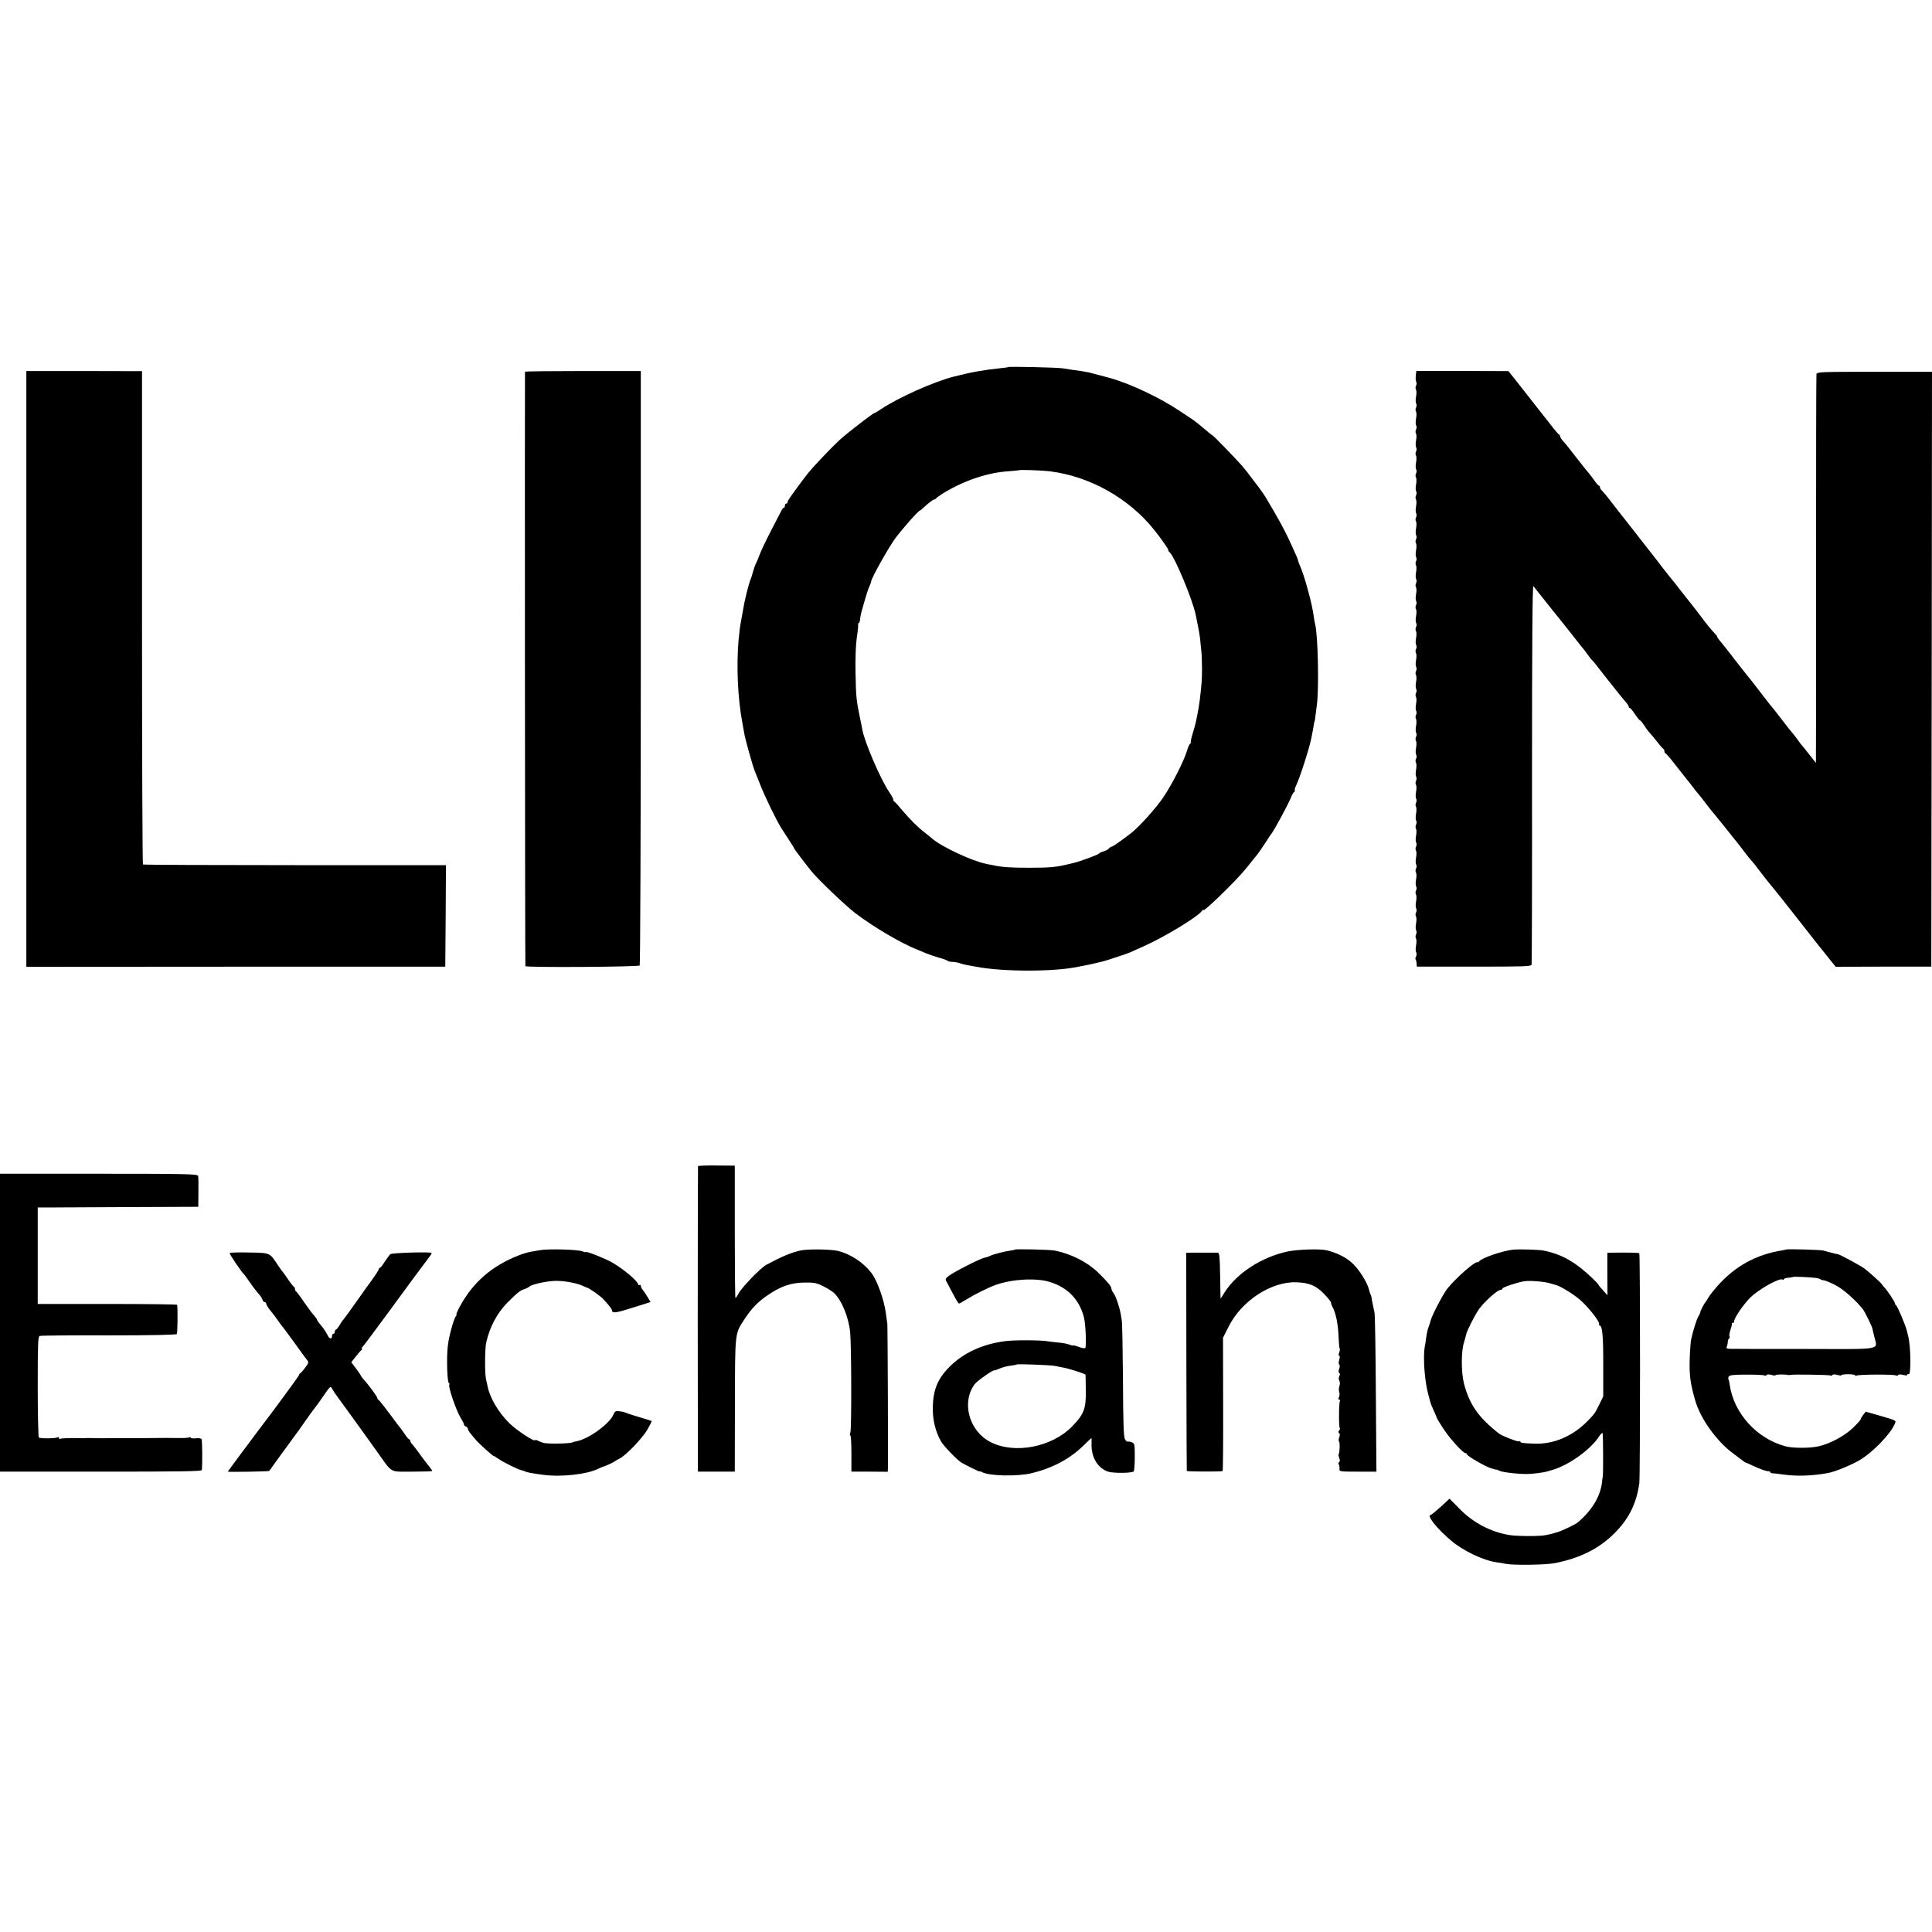 <?xml version="1.0" standalone="no"?>
<!DOCTYPE svg PUBLIC "-//W3C//DTD SVG 20010904//EN"
 "http://www.w3.org/TR/2001/REC-SVG-20010904/DTD/svg10.dtd">
<svg version="1.0" xmlns="http://www.w3.org/2000/svg"
 width="1408pt" height="1408pt" viewBox="0 0 1408 1408"
 preserveAspectRatio="xMidYMid meet">
<g transform="translate(0,1408) scale(0.1,-0.1)"
fill="#000000" stroke="none">
<path d="M7348 11405 c-2 -2 -30 -6 -63 -9 -110 -11 -216 -30 -335 -61 -148
-38 -404 -153 -528 -236 -23 -16 -46 -29 -49 -29 -10 0 -207 -152 -257 -199
-50 -47 -127 -127 -187 -193 -41 -46 -43 -49 -95 -118 -85 -116 -94 -129 -94
-139 0 -6 -4 -11 -10 -11 -5 0 -10 -7 -10 -15 0 -8 -3 -15 -7 -15 -5 0 -13
-10 -19 -23 -6 -12 -41 -78 -76 -147 -36 -69 -73 -147 -83 -175 -10 -27 -21
-54 -25 -60 -5 -8 -12 -26 -35 -105 -1 -3 -5 -12 -8 -20 -3 -8 -14 -44 -23
-80 -17 -70 -19 -80 -28 -131 -3 -19 -8 -46 -11 -61 -13 -69 -15 -88 -22 -158
-17 -190 -7 -430 28 -612 6 -35 13 -70 14 -78 4 -30 61 -233 74 -265 5 -11 23
-58 42 -105 33 -85 117 -258 153 -315 11 -16 35 -55 55 -85 20 -30 38 -59 40
-65 2 -5 27 -39 54 -74 27 -35 57 -74 66 -85 41 -54 254 -258 326 -312 137
-104 329 -216 450 -265 11 -4 40 -16 65 -27 25 -10 68 -24 95 -32 28 -7 54
-17 59 -21 6 -5 22 -9 37 -9 15 0 38 -4 52 -9 13 -5 39 -12 58 -15 19 -3 46
-8 61 -11 196 -38 575 -38 748 0 14 3 39 8 55 11 26 4 75 16 125 28 30 8 176
56 195 65 11 5 58 26 105 47 152 69 382 208 417 253 7 9 13 13 13 9 0 -10 74
56 175 157 83 83 127 132 180 201 11 14 25 31 31 38 10 11 45 61 86 125 9 14
20 31 25 37 22 28 117 205 139 257 10 26 23 47 27 47 5 0 6 4 3 8 -3 5 2 21 9
36 25 49 94 262 110 339 3 15 8 39 11 55 3 15 7 38 9 52 2 14 5 25 6 25 1 0 3
11 4 25 2 14 7 52 11 85 18 120 9 523 -12 598 -3 10 -7 32 -9 50 -10 88 -67
297 -101 374 -8 17 -14 34 -14 38 0 4 -6 21 -14 38 -8 18 -31 68 -51 112 -31
69 -92 179 -170 309 -11 18 -30 46 -42 62 -13 16 -39 52 -60 79 -20 28 -52 68
-71 90 -50 57 -213 225 -219 225 -3 0 -22 15 -42 33 -45 38 -82 68 -103 82 -9
6 -49 32 -89 59 -146 98 -360 199 -509 241 -20 6 -129 34 -155 41 -11 2 -33 6
-50 9 -54 7 -104 15 -142 21 -38 6 -390 14 -395 9z m297 -759 c295 -35 584
-197 769 -431 52 -65 107 -145 101 -145 -4 0 1 -8 11 -17 39 -39 167 -349 188
-453 2 -14 10 -47 15 -75 6 -27 14 -72 17 -100 2 -27 7 -68 9 -90 3 -22 5 -80
5 -130 0 -80 -3 -112 -15 -215 -4 -37 -15 -103 -21 -130 -3 -14 -7 -35 -10
-47 -2 -12 -13 -49 -23 -82 -10 -34 -16 -61 -12 -61 3 0 1 -4 -4 -8 -6 -4 -17
-27 -24 -52 -21 -72 -107 -243 -172 -339 -52 -78 -176 -216 -235 -262 -71 -55
-134 -99 -142 -99 -5 0 -15 -6 -21 -14 -7 -8 -24 -17 -39 -21 -15 -4 -29 -10
-32 -15 -6 -9 -141 -59 -190 -70 -19 -5 -46 -11 -60 -14 -70 -16 -118 -20
-260 -20 -134 0 -196 4 -260 18 -8 1 -33 6 -55 11 -102 20 -329 127 -393 185
-9 8 -33 27 -52 42 -49 37 -106 94 -165 163 -27 33 -53 62 -57 63 -5 2 -8 9
-8 15 0 7 -14 32 -31 57 -63 93 -180 366 -195 455 -1 11 -10 52 -18 90 -25
122 -28 146 -31 325 -2 104 2 206 9 252 7 42 11 84 10 93 -1 8 1 15 5 15 4 0
8 12 9 26 1 15 7 45 14 68 6 23 12 43 13 46 16 58 28 95 39 122 8 18 15 36 15
41 3 27 127 248 178 317 56 74 168 200 178 200 3 0 13 8 23 18 37 35 72 62 81
62 5 0 11 4 13 8 2 4 30 24 63 44 149 89 318 145 470 154 38 3 70 6 72 7 4 5
165 -1 218 -7z"/>
<path d="M192 9205 l0 -2171 1527 1 1526 0 3 370 2 370 -1101 0 c-605 0 -1103
2 -1107 5 -4 3 -7 813 -7 1800 l0 1795 -421 1 -422 0 0 -2171z"/>
<path d="M3826 11371 c-2 -6 0 -4320 3 -4332 2 -11 826 -6 833 5 4 6 8 983 8
2172 l0 2160 -421 0 c-231 0 -421 -2 -423 -5z"/>
<path d="M10318 11343 c-2 -18 -1 -39 3 -45 4 -7 4 -19 -1 -28 -5 -9 -5 -22
-1 -29 5 -7 5 -30 1 -51 -4 -21 -4 -44 1 -51 4 -7 4 -20 -1 -29 -5 -9 -5 -22
-1 -29 5 -7 5 -30 1 -51 -4 -21 -4 -44 1 -51 4 -7 4 -20 -1 -29 -5 -9 -5 -22
-1 -29 5 -7 5 -30 1 -51 -4 -21 -4 -44 1 -51 4 -7 4 -20 -1 -29 -5 -9 -5 -22
-1 -29 5 -7 5 -30 1 -51 -4 -21 -4 -44 1 -51 4 -7 4 -20 -1 -29 -5 -9 -5 -22
-1 -29 5 -7 5 -30 1 -51 -4 -21 -4 -44 1 -51 4 -7 4 -20 -1 -29 -5 -9 -5 -22
-1 -29 5 -7 5 -30 1 -51 -4 -21 -4 -44 1 -51 4 -7 4 -20 -1 -29 -5 -9 -5 -22
-1 -29 5 -7 5 -30 1 -51 -4 -21 -4 -44 1 -51 4 -7 4 -20 -1 -29 -5 -9 -5 -22
-1 -29 5 -7 5 -30 1 -51 -4 -21 -4 -44 1 -51 4 -7 4 -20 -1 -29 -5 -9 -5 -22
-1 -29 5 -7 5 -30 1 -51 -4 -21 -4 -44 1 -51 4 -7 4 -20 -1 -29 -5 -9 -5 -22
-1 -29 5 -7 5 -30 1 -51 -4 -21 -4 -44 1 -51 4 -7 4 -20 -1 -29 -5 -9 -5 -22
-1 -29 5 -7 5 -30 1 -51 -4 -21 -4 -44 1 -51 4 -7 4 -20 -1 -29 -5 -9 -5 -22
-1 -29 5 -7 5 -30 1 -51 -4 -21 -4 -44 1 -51 4 -7 4 -20 -1 -29 -5 -9 -5 -22
-1 -29 5 -7 5 -30 1 -51 -4 -21 -4 -44 1 -51 4 -7 4 -20 -1 -29 -5 -9 -5 -22
-1 -29 5 -7 5 -30 1 -51 -4 -21 -4 -44 1 -51 4 -7 4 -20 -1 -29 -5 -9 -5 -22
-1 -29 5 -7 5 -30 1 -51 -4 -21 -4 -44 1 -51 4 -7 4 -20 -1 -29 -5 -9 -5 -22
-1 -29 5 -7 5 -30 1 -51 -4 -21 -4 -44 1 -51 4 -7 4 -20 -1 -29 -5 -9 -5 -22
-1 -29 5 -7 5 -30 1 -51 -4 -21 -4 -44 1 -51 4 -7 4 -20 -1 -29 -5 -9 -5 -22
-1 -29 5 -7 5 -30 1 -51 -4 -21 -4 -44 1 -51 4 -7 4 -20 -1 -29 -5 -9 -5 -22
-1 -29 5 -7 5 -30 1 -51 -4 -21 -4 -44 1 -51 4 -7 4 -20 -1 -29 -5 -9 -5 -22
-1 -29 5 -7 5 -30 1 -51 -4 -21 -4 -44 1 -51 4 -7 4 -20 -1 -29 -5 -9 -5 -22
-1 -29 5 -7 5 -30 1 -51 -4 -21 -4 -44 1 -51 4 -7 4 -20 -1 -29 -5 -9 -5 -22
-1 -29 5 -7 5 -30 1 -51 -4 -21 -4 -44 1 -51 4 -7 4 -20 -1 -29 -5 -9 -5 -22
-1 -29 5 -7 5 -30 1 -51 -4 -21 -4 -44 1 -51 4 -7 4 -20 -1 -29 -5 -9 -5 -22
-1 -29 5 -7 5 -30 1 -51 -4 -21 -4 -44 1 -51 4 -7 4 -20 -1 -29 -5 -9 -5 -22
-1 -29 5 -7 5 -30 1 -51 -4 -21 -4 -44 1 -51 4 -7 4 -20 -1 -29 -5 -9 -5 -22
-1 -29 5 -7 5 -30 1 -51 -4 -21 -4 -44 1 -51 4 -7 4 -20 -1 -30 -5 -9 -7 -19
-3 -22 3 -4 6 -17 7 -29 l1 -23 417 0 c365 0 417 1 420 15 2 8 4 635 3 1393 0
933 3 1374 10 1365 18 -23 216 -272 234 -293 9 -11 41 -52 71 -90 30 -39 57
-72 60 -75 3 -3 17 -21 30 -40 13 -19 27 -37 31 -40 7 -5 25 -27 89 -110 50
-64 133 -168 155 -193 14 -15 25 -32 25 -37 0 -6 3 -10 8 -10 4 0 21 -20 37
-45 17 -24 33 -45 37 -45 3 0 16 -15 27 -32 11 -18 30 -44 43 -58 13 -14 39
-46 58 -70 19 -25 38 -46 42 -48 4 -2 8 -10 8 -17 0 -7 4 -15 9 -17 5 -1 39
-41 75 -88 37 -47 72 -92 79 -100 7 -8 28 -35 47 -60 19 -25 37 -47 40 -50 3
-3 28 -34 55 -70 28 -36 52 -67 56 -70 3 -3 32 -39 65 -80 32 -41 66 -83 74
-93 8 -11 20 -24 25 -31 6 -6 30 -38 55 -71 25 -33 50 -64 56 -70 6 -5 33 -39
60 -75 27 -36 54 -70 59 -76 22 -25 160 -198 195 -244 14 -18 86 -110 161
-205 l137 -171 348 1 349 0 3 2168 2 2167 -419 0 c-391 0 -419 -1 -423 -17 -2
-10 -3 -651 -3 -1425 1 -775 0 -1408 -1 -1408 0 0 -23 28 -50 63 -26 34 -51
64 -54 67 -3 3 -17 21 -30 40 -14 19 -33 44 -43 55 -10 11 -43 53 -75 95 -31
41 -59 77 -63 80 -3 3 -30 37 -59 75 -94 123 -115 149 -125 160 -5 7 -21 26
-35 44 -14 18 -40 52 -58 74 -17 23 -35 47 -40 52 -4 6 -27 34 -50 63 -24 28
-41 52 -38 52 3 0 -5 10 -17 23 -27 29 -50 56 -107 132 -48 63 -69 90 -85 109
-5 6 -32 40 -60 76 -27 36 -52 67 -55 70 -3 3 -37 45 -74 93 -37 49 -74 96
-81 105 -8 9 -61 78 -119 152 -58 74 -109 140 -114 145 -4 6 -30 39 -58 75
-27 36 -57 72 -66 81 -10 9 -18 21 -18 28 0 6 -3 11 -7 11 -5 0 -19 17 -33 37
-14 20 -30 41 -35 47 -6 6 -48 58 -93 116 -44 58 -90 115 -102 127 -11 12 -20
27 -20 32 0 5 -3 11 -7 13 -8 3 -39 42 -150 184 -59 75 -84 108 -160 204 l-60
75 -335 1 -336 0 -4 -33z"/>
<path d="M5087 5581 c-1 -3 -2 -505 -2 -1116 l1 -1110 134 0 135 0 1 485 c1
535 -1 517 67 622 53 82 103 134 178 183 93 63 166 87 264 88 68 1 88 -3 135
-27 30 -15 66 -37 78 -49 56 -52 107 -176 118 -288 9 -98 11 -712 1 -731 -4
-10 -4 -18 0 -18 4 0 8 -60 8 -132 l0 -133 133 0 132 -1 1 26 c2 106 -2 1030
-4 1050 -2 14 -7 50 -11 80 -13 99 -64 240 -106 294 -59 76 -149 135 -240 159
-53 13 -225 16 -279 3 -69 -16 -135 -44 -247 -104 -39 -21 -177 -163 -199
-205 -11 -20 -22 -37 -25 -37 -3 0 -5 217 -5 483 l0 482 -133 1 c-72 1 -133
-1 -135 -5z"/>
<path d="M0 4440 l0 -1085 735 0 c586 0 735 2 736 12 5 49 3 217 -2 225 -4 6
-23 9 -43 6 -20 -2 -36 0 -36 5 0 4 -5 5 -10 2 -6 -4 -43 -6 -83 -5 -95 1
-102 1 -172 0 -117 -1 -230 -2 -245 -1 -8 0 -44 0 -80 0 -36 -1 -83 -1 -105 0
-22 1 -49 1 -60 1 -11 -1 -27 -1 -35 -1 -88 2 -153 0 -161 -5 -5 -3 -9 0 -9 6
0 6 -4 8 -10 5 -14 -9 -129 -10 -137 -1 -4 4 -8 171 -8 372 0 316 2 365 15
368 8 3 235 5 504 4 314 0 491 4 495 10 5 8 7 187 2 213 -1 3 -229 6 -508 6
l-508 0 0 351 0 352 65 0 c36 0 299 2 585 3 l520 2 1 105 c1 58 0 112 -2 120
-4 14 -83 16 -724 16 l-720 0 0 -1086z"/>
<path d="M3935 4969 c-22 -4 -53 -9 -70 -12 -16 -3 -55 -14 -85 -26 -195 -76
-334 -197 -429 -373 -17 -32 -28 -58 -25 -58 4 0 2 -6 -4 -12 -15 -19 -50
-145 -58 -213 -11 -86 -5 -275 8 -275 4 0 5 -6 2 -13 -7 -20 53 -193 84 -241
14 -23 25 -45 24 -49 -1 -4 5 -10 13 -13 8 -4 15 -11 15 -18 0 -10 10 -24 61
-83 22 -26 119 -113 125 -113 3 0 19 -9 34 -20 36 -26 146 -80 171 -85 10 -2
23 -6 27 -9 10 -6 48 -13 129 -24 132 -18 322 3 405 45 15 7 31 14 35 15 11 1
77 32 83 38 3 3 18 12 35 20 48 24 168 150 204 213 18 32 32 59 30 61 -2 1
-38 13 -79 25 -41 12 -82 25 -90 28 -8 4 -18 7 -22 8 -5 2 -9 3 -10 4 -2 1
-17 4 -34 6 -27 4 -33 1 -44 -25 -28 -67 -183 -179 -270 -194 -14 -3 -25 -5
-25 -6 0 -10 -168 -15 -212 -6 -12 3 -31 10 -42 16 -12 6 -21 8 -21 5 0 -18
-136 71 -190 125 -76 75 -138 180 -155 260 -2 8 -8 34 -13 58 -10 43 -9 227 2
271 27 115 80 213 154 288 70 70 93 89 123 98 13 4 31 13 39 20 18 15 116 37
180 40 57 3 154 -13 200 -33 19 -9 37 -16 40 -17 13 -2 91 -57 112 -78 40 -42
68 -77 68 -86 0 -24 29 -20 151 19 l130 41 -22 37 c-12 20 -28 44 -36 53 -7 8
-13 21 -13 28 0 7 -4 9 -10 6 -5 -3 -10 -1 -10 5 0 22 -104 110 -187 158 -49
29 -193 86 -193 77 0 -2 -12 0 -27 6 -33 13 -251 19 -308 8z"/>
<path d="M7396 4973 c-2 -2 -16 -5 -32 -7 -43 -6 -126 -27 -147 -38 -10 -5
-30 -12 -43 -14 -31 -6 -231 -108 -263 -135 -20 -16 -23 -24 -14 -37 5 -9 27
-50 47 -89 21 -40 41 -73 45 -73 4 0 29 14 56 31 56 35 162 88 215 106 121 42
294 51 392 20 129 -40 213 -127 247 -255 13 -45 20 -217 10 -226 -3 -4 -25 0
-47 8 -23 9 -42 13 -42 11 0 -3 -12 0 -27 6 -16 6 -48 12 -73 14 -25 2 -63 7
-85 10 -50 9 -244 10 -309 1 -165 -21 -305 -85 -406 -187 -86 -86 -119 -166
-122 -294 -2 -88 18 -175 59 -248 19 -34 115 -134 148 -155 35 -21 135 -70
135 -66 0 3 8 1 18 -5 53 -28 254 -32 358 -8 153 37 280 104 380 202 31 30 57
55 58 55 1 0 2 -19 1 -42 -3 -97 44 -177 120 -203 38 -12 165 -12 187 1 4 3 8
50 8 105 0 94 -1 100 -22 108 -13 5 -26 7 -30 5 -4 -3 -13 6 -20 18 -9 17 -13
125 -14 428 -2 223 -5 421 -9 440 -11 68 -13 75 -29 125 -8 28 -22 59 -30 70
-9 11 -16 26 -16 32 0 18 -25 48 -96 118 -79 77 -197 137 -316 161 -35 7 -286
13 -292 7z m294 -848 c14 -3 39 -8 55 -11 44 -7 165 -46 166 -53 0 -3 2 -51 2
-106 3 -141 -12 -180 -100 -271 -148 -151 -419 -203 -593 -114 -158 80 -215
289 -117 422 19 25 135 107 144 101 1 -1 20 5 40 14 21 9 56 18 78 20 22 3 42
7 44 9 6 5 254 -4 281 -11z"/>
<path d="M9382 4959 c-188 -41 -366 -156 -455 -294 l-32 -50 -3 168 c-2 139
-5 167 -17 168 -8 0 -44 0 -80 0 -36 0 -84 0 -108 0 l-42 -1 1 -792 c1 -436 2
-795 3 -798 1 -5 244 -6 261 -1 3 0 5 219 4 486 l-1 486 39 77 c93 190 312
334 497 327 93 -4 140 -23 199 -83 28 -29 52 -58 52 -65 0 -7 6 -24 14 -38 22
-42 38 -123 41 -209 2 -45 5 -84 8 -87 3 -3 2 -16 -3 -29 -6 -14 -6 -24 0 -24
5 0 5 -12 0 -30 -5 -17 -5 -32 0 -35 5 -3 5 -16 0 -30 -6 -15 -6 -27 0 -30 6
-4 7 -13 1 -23 -6 -11 -6 -24 0 -34 5 -10 5 -26 0 -40 -4 -13 -5 -32 -1 -43 4
-11 3 -28 -2 -37 -6 -12 -5 -18 2 -18 6 0 8 -4 5 -10 -8 -13 -9 -189 -1 -197
3 -3 1 -12 -5 -19 -7 -8 -7 -14 0 -18 7 -4 7 -15 1 -31 -5 -13 -6 -26 -2 -29
8 -5 6 -85 -2 -93 -3 -3 -1 -16 4 -29 6 -14 6 -26 -1 -29 -5 -4 -6 -12 -2 -18
4 -7 6 -21 5 -32 -3 -19 3 -20 133 -20 l136 0 -4 565 c-2 311 -6 579 -10 595
-10 45 -21 99 -22 110 0 6 -3 15 -6 20 -4 6 -9 24 -13 40 -12 47 -64 132 -111
180 -47 47 -112 82 -195 103 -50 12 -213 7 -288 -9z"/>
<path d="M11030 4973 c-76 -7 -234 -61 -251 -86 -3 -5 -8 -7 -10 -6 -15 12
-154 -110 -221 -192 -30 -37 -116 -202 -122 -234 -3 -11 -9 -33 -16 -49 -6
-16 -13 -48 -16 -72 -3 -23 -7 -53 -10 -65 -15 -77 -2 -259 27 -359 7 -25 13
-49 15 -55 1 -5 12 -32 25 -60 12 -27 23 -52 23 -55 1 -3 22 -36 47 -75 47
-71 141 -175 159 -175 6 0 10 -4 10 -8 0 -12 129 -87 175 -102 22 -7 40 -12
40 -10 0 2 9 -2 21 -8 22 -12 145 -26 209 -24 33 0 116 11 135 17 3 1 19 5 35
10 121 32 285 148 349 247 10 15 21 26 25 24 5 -3 6 -321 1 -321 -1 0 -3 -13
-4 -30 -10 -105 -70 -208 -176 -299 -17 -15 -113 -61 -150 -72 -41 -13 -43
-13 -87 -22 -40 -9 -211 -8 -263 1 -135 22 -262 89 -360 188 l-76 77 -64 -59
c-36 -32 -68 -59 -72 -59 -35 -1 42 -99 148 -188 87 -74 236 -145 333 -158 19
-2 48 -7 65 -11 55 -11 289 -8 356 5 184 36 324 106 435 217 106 106 161 217
182 365 7 50 7 1669 0 1676 -5 5 -54 6 -195 5 l-38 -1 0 -155 1 -155 -32 36
c-18 19 -33 37 -33 40 0 3 -18 23 -41 45 -127 122 -226 178 -359 205 -32 7
-175 11 -220 7z m261 -244 c24 -7 46 -13 49 -14 31 -7 131 -69 176 -109 64
-56 147 -163 138 -177 -3 -5 -1 -9 4 -9 20 0 27 -82 26 -296 l0 -221 -29 -59
c-32 -65 -34 -68 -87 -122 -108 -110 -248 -169 -388 -163 -83 3 -100 6 -100
14 0 5 -4 6 -9 3 -9 -6 -124 39 -146 56 -150 117 -216 212 -256 365 -21 83
-21 238 1 303 6 19 13 44 15 55 7 31 66 146 94 185 46 61 135 140 158 140 7 0
13 4 13 10 0 8 103 43 155 52 38 7 143 -1 186 -13z"/>
<path d="M13018 4974 c-2 -1 -16 -4 -33 -7 -188 -31 -337 -113 -464 -254 -32
-36 -65 -77 -72 -92 -8 -14 -17 -28 -20 -31 -8 -7 -40 -68 -38 -75 0 -4 -6
-16 -13 -28 -13 -20 -39 -102 -54 -172 -3 -16 -8 -82 -10 -145 -3 -112 5 -174
40 -295 38 -134 158 -301 279 -389 34 -26 68 -51 74 -56 7 -6 15 -10 18 -10 3
0 27 -11 54 -24 51 -24 100 -41 114 -38 4 1 7 -2 7 -6 0 -4 8 -8 18 -9 9 0 44
-4 77 -9 102 -14 214 -10 328 11 51 10 152 51 223 90 99 56 238 199 266 276 7
17 5 18 -141 60 l-74 21 -19 -24 c-9 -12 -18 -27 -18 -32 0 -4 -25 -32 -56
-62 -60 -58 -166 -115 -249 -134 -65 -15 -188 -15 -244 0 -208 56 -375 240
-405 447 -2 17 -6 36 -9 40 -3 5 -2 15 2 22 7 10 40 13 129 13 66 0 125 -2
130 -6 6 -3 13 -2 16 3 4 6 18 6 36 1 17 -5 30 -6 30 -2 0 6 75 7 90 1 3 -1 9
0 15 1 25 5 285 1 294 -4 5 -4 12 -2 15 3 4 6 18 6 36 1 17 -5 30 -6 30 -2 0
4 23 7 50 7 28 0 50 -4 50 -8 0 -5 5 -5 11 -2 13 9 274 10 287 1 6 -3 13 -2
16 3 4 6 18 6 36 1 19 -5 30 -5 30 1 0 6 5 7 10 4 18 -11 16 198 -3 275 -2 8
-7 29 -11 45 -11 42 -69 179 -78 183 -4 2 -8 8 -8 14 0 10 -56 94 -77 116 -7
7 -16 18 -20 25 -8 11 -74 71 -122 110 -25 20 -186 107 -198 107 -5 0 -26 5
-48 11 -22 6 -49 13 -60 16 -21 5 -263 12 -267 7z m215 -207 c15 -2 30 -7 34
-10 3 -4 13 -7 21 -7 9 0 45 -14 81 -32 59 -28 157 -114 209 -182 12 -15 65
-123 67 -136 1 -3 7 -30 14 -60 24 -101 75 -92 -494 -91 -275 0 -520 0 -544 1
-37 0 -42 2 -36 18 4 9 7 25 7 34 0 10 4 20 9 23 5 4 7 11 3 16 -3 5 0 26 7
47 7 20 12 40 11 45 -1 4 2 7 8 7 6 0 9 3 8 8 -6 17 64 122 117 175 59 59 213
146 235 132 5 -3 10 -2 10 2 0 5 14 10 32 11 18 2 33 4 35 6 4 4 122 -2 166
-7z"/>
<path d="M1674 4948 c-4 -6 88 -142 107 -158 3 -3 19 -25 36 -50 17 -25 40
-56 52 -70 11 -14 24 -29 29 -35 4 -5 11 -18 15 -27 3 -10 11 -18 17 -18 5 0
10 -5 10 -11 0 -6 11 -25 25 -43 34 -42 37 -46 65 -86 13 -19 27 -37 30 -40 3
-3 38 -50 78 -105 84 -116 83 -115 101 -138 12 -15 10 -22 -15 -54 -15 -21
-32 -39 -36 -41 -4 -2 -8 -7 -8 -12 0 -6 -193 -269 -275 -375 -24 -31 -245
-328 -245 -330 0 -4 299 1 302 5 3 3 22 30 43 60 22 30 43 60 47 65 5 6 26 35
48 65 22 30 45 63 52 72 7 9 20 26 28 38 44 64 111 157 121 168 6 7 33 45 59
83 47 68 49 70 61 47 7 -13 26 -42 43 -64 47 -63 176 -243 283 -392 116 -163
88 -147 257 -147 80 0 146 2 146 5 0 3 -9 16 -20 30 -24 29 -67 87 -95 126
-11 15 -26 33 -32 40 -7 7 -13 17 -13 23 0 6 -3 11 -7 11 -5 0 -19 17 -33 38
-14 20 -27 39 -30 42 -3 3 -39 50 -79 105 -41 55 -78 102 -83 103 -4 2 -8 8
-8 13 0 10 -63 96 -100 136 -11 12 -20 25 -20 28 0 2 -16 26 -35 51 l-35 46
32 41 c18 23 37 45 43 49 5 4 6 8 2 8 -5 0 -2 6 5 14 7 7 74 96 148 197 74
101 176 240 227 309 51 69 101 136 112 150 11 13 18 26 16 29 -9 9 -288 1
-300 -9 -6 -5 -25 -30 -41 -55 -15 -25 -32 -45 -36 -45 -4 0 -8 -5 -8 -10 0
-6 -24 -43 -53 -83 -29 -39 -59 -82 -67 -93 -41 -59 -135 -190 -140 -194 -4
-3 -15 -20 -25 -37 -11 -18 -23 -33 -27 -33 -4 0 -8 -7 -8 -15 0 -8 -4 -15
-10 -15 -5 0 -10 -6 -10 -14 0 -29 -19 -26 -34 6 -9 18 -29 49 -46 68 -16 19
-30 38 -30 43 0 4 -8 15 -17 25 -10 10 -43 53 -73 97 -30 44 -58 82 -62 83 -4
2 -8 10 -8 17 0 7 -4 15 -8 17 -5 2 -23 26 -42 53 -18 28 -36 52 -39 55 -3 3
-20 25 -36 50 -61 92 -53 89 -208 92 -77 2 -141 0 -143 -4z"/>
</g>
</svg>
